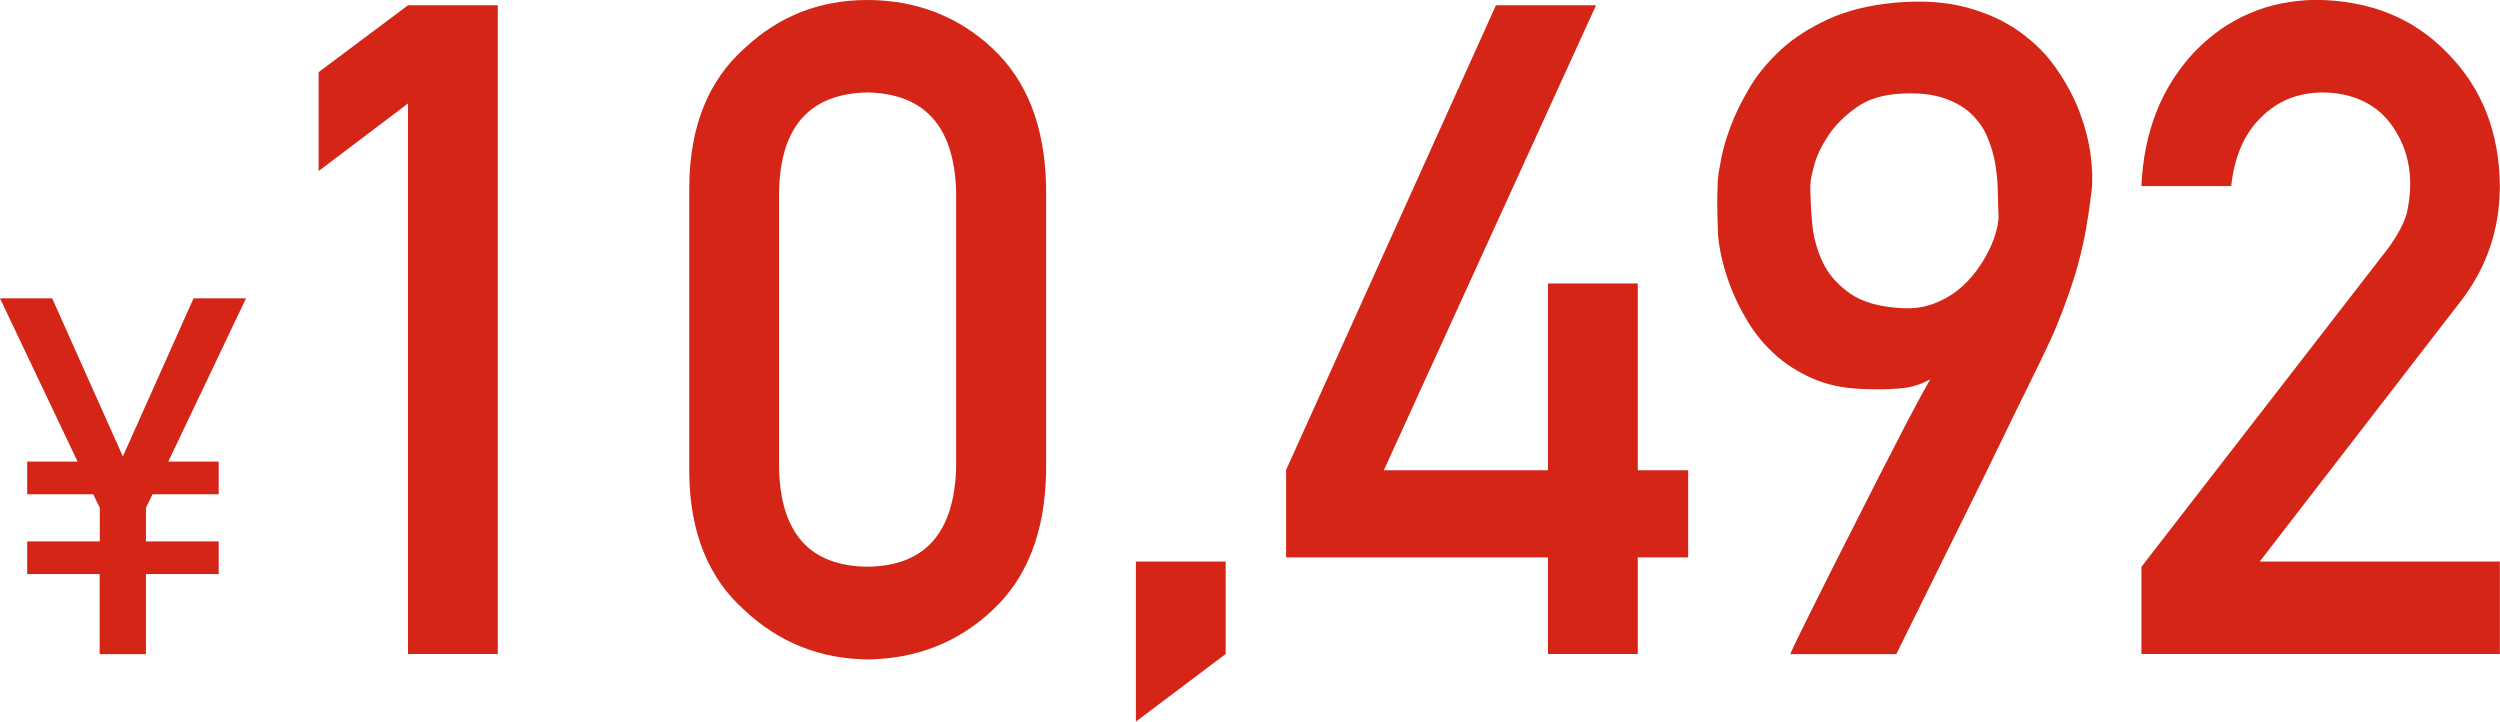 <?xml version="1.0" encoding="UTF-8"?>
<svg id="_レイヤー_2" data-name="レイヤー 2" xmlns="http://www.w3.org/2000/svg" viewBox="0 0 170.11 49.1">
  <defs>
    <style>
      .cls-1 {
        fill: #d52517;
      }
    </style>
  </defs>
  <g id="_3つのシュミレーション" data-name="3つのシュミレーション">
    <g>
      <path class="cls-1" d="m6.79,39.06H1.85v-2.22h4.94v-2.29l-.45-.92H1.85v-2.22h3.43L0,20.3h3.55l4.81,10.76,4.81-10.76h3.57l-5.29,11.11h3.43v2.22h-4.5l-.45.92v2.29h4.95v2.22h-4.95v5.45h-3.15v-5.45Z"/>
      <path class="cls-1" d="m27.76,7.04l-6.08,4.6v-6.73L27.76.36h6.11v44.14h-6.11V7.04Z"/>
      <path class="cls-1" d="m46.9,12.66c.04-4.07,1.3-7.2,3.79-9.4,2.33-2.18,5.11-3.26,8.34-3.26s6.15,1.09,8.48,3.27c2.37,2.2,3.59,5.34,3.67,9.42v19.47c-.08,4.06-1.3,7.19-3.67,9.38-2.33,2.18-5.16,3.29-8.48,3.33-3.23-.04-6.01-1.15-8.34-3.32-2.49-2.2-3.75-5.32-3.79-9.37V12.66Zm18.16.39c-.12-4.43-2.13-6.68-6.04-6.76-3.93.08-5.93,2.34-6.01,6.76v18.75c.08,4.47,2.08,6.72,6.01,6.76,3.91-.04,5.92-2.3,6.04-6.76V13.06Z"/>
      <path class="cls-1" d="m77.29,38.21h6.11v6.29l-6.11,4.6v-10.9Z"/>
      <path class="cls-1" d="m87.5,32L101.79.36h6.81l-14.44,31.64h11.17v-12.71h6.11v12.71h3.43v5.93h-3.43v6.57h-6.11v-6.57h-17.82v-5.93Z"/>
      <path class="cls-1" d="m121.82,44.5s.15-.37.51-1.1c.36-.74.84-1.69,1.42-2.86.58-1.17,1.24-2.47,1.97-3.91.73-1.43,1.44-2.85,2.15-4.24.71-1.39,1.37-2.67,1.98-3.84.62-1.17,1.11-2.09,1.5-2.75-.59.34-1.25.55-1.98.62-.74.07-1.59.09-2.56.05-1.33-.04-2.5-.28-3.5-.73-1-.44-1.86-1-2.59-1.67s-1.33-1.41-1.82-2.23-.87-1.61-1.17-2.39c-.29-.78-.5-1.5-.64-2.18-.13-.68-.2-1.21-.2-1.59,0-.12,0-.34-.02-.67-.01-.32-.02-.68-.02-1.07s0-.79.02-1.2c0-.4.04-.75.08-1.03.02-.14.09-.5.2-1.07.11-.58.32-1.27.62-2.07.3-.81.73-1.67,1.27-2.59.54-.92,1.26-1.78,2.13-2.59.88-.81,1.96-1.5,3.24-2.09,1.28-.58,2.8-.96,4.56-1.12,1.84-.16,3.46-.05,4.86.33,1.4.38,2.61.94,3.62,1.67,1.01.73,1.85,1.57,2.51,2.54s1.19,1.95,1.56,2.95c.37,1,.62,1.97.74,2.91s.14,1.74.06,2.41c-.12.99-.25,1.87-.39,2.65-.14.78-.31,1.52-.5,2.23-.19.71-.41,1.4-.65,2.09-.24.69-.52,1.43-.85,2.24-.08.22-.3.71-.65,1.45-.35.75-.8,1.66-1.33,2.74-.54,1.08-1.12,2.28-1.76,3.6-.64,1.32-1.29,2.65-1.95,3.98-1.55,3.15-3.29,6.66-5.21,10.54h-7.24Zm1.36-31.97c0,.79.04,1.66.12,2.6.08.95.32,1.84.71,2.68.39.84,1.01,1.55,1.86,2.15.85.6,2.04.93,3.57,1.01.77.04,1.46-.06,2.09-.29.63-.23,1.18-.54,1.67-.92.48-.38.9-.82,1.26-1.3.35-.48.65-.96.88-1.44.23-.47.4-.91.5-1.32.1-.4.15-.73.15-.97-.02-.5-.04-1.07-.05-1.7-.01-.63-.07-1.26-.18-1.91-.11-.65-.3-1.27-.56-1.86-.26-.6-.64-1.11-1.12-1.56-.48-.44-1.1-.79-1.86-1.04-.76-.25-1.7-.35-2.83-.29-1.25.06-2.28.37-3.07.94-.8.57-1.43,1.19-1.89,1.88-.46.69-.79,1.35-.97,2-.18.65-.27,1.09-.27,1.33Z"/>
      <path class="cls-1" d="m145.71,38.57l16.73-21.6c.65-.87,1.09-1.68,1.32-2.43.16-.71.24-1.38.24-2,0-1.66-.5-3.1-1.5-4.34-1.04-1.23-2.51-1.87-4.41-1.91-1.69,0-3.09.56-4.21,1.67-1.16,1.11-1.84,2.68-2.06,4.7h-6.11c.16-3.67,1.35-6.7,3.58-9.1,2.25-2.34,5.02-3.53,8.31-3.57,3.68.04,6.66,1.25,8.95,3.64,2.33,2.36,3.51,5.36,3.55,9,0,2.91-.86,5.49-2.58,7.76l-13.76,17.82h16.34v6.29h-24.39v-5.93Z"/>
    </g>
  </g>
</svg>